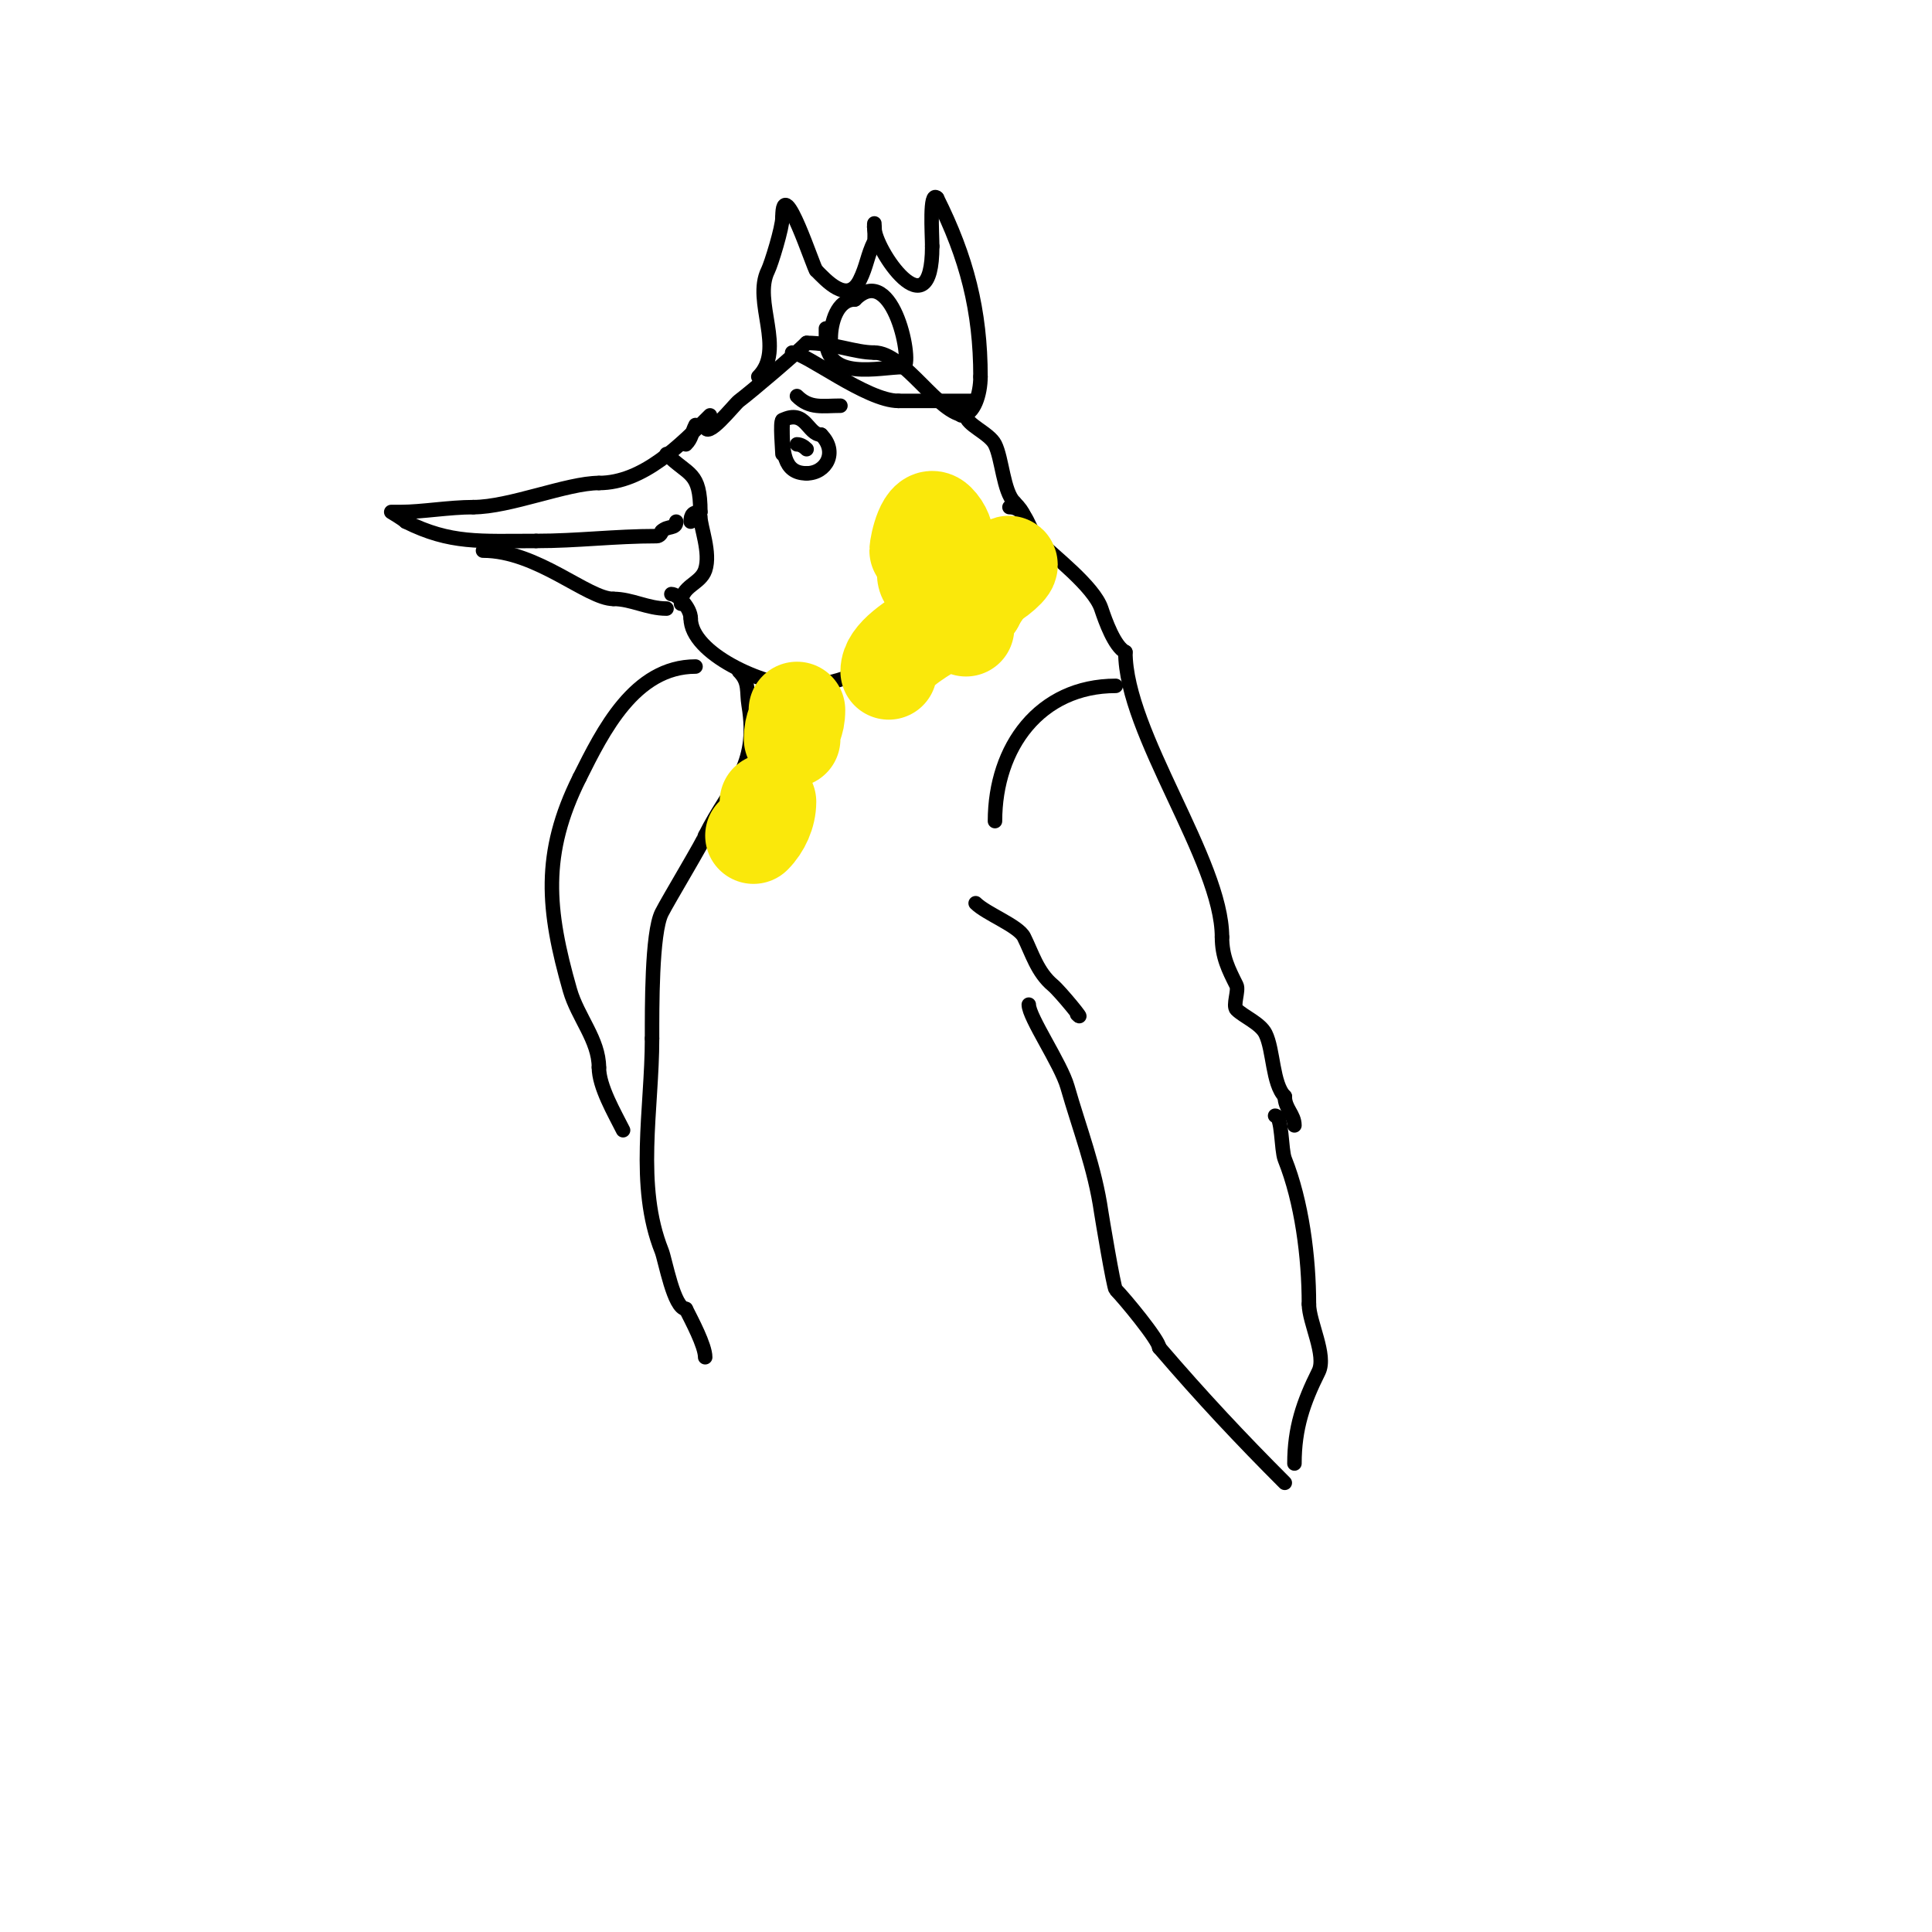 <svg viewBox='0 0 400 400' version='1.1' xmlns='http://www.w3.org/2000/svg' xmlns:xlink='http://www.w3.org/1999/xlink'><g fill='none' stroke='#000000' stroke-width='3' stroke-linecap='round' stroke-linejoin='round'><path d='M146,88c0,3.53 6.02,-4.265 7,-5c2.514,-1.886 11.689,-9.689 14,-12'/><path d='M167,71c5.555,0 9.968,2 14,2'/><path d='M181,73c6.38,0 13.33,13 19,13'/><path d='M200,86c0,1.919 4.83,3.66 6,6c1.481,2.962 1.72,9.72 4,12'/><path d='M210,104c8.565,8.565 -10,7.632 -10,2'/><path d='M200,106c-8.183,0 -15,-7.871 -15,5'/><path d='M185,111c0,6.127 2.793,23 0,23'/><path d='M185,134c-5.173,5.173 -11.909,8 -20,8'/><path d='M165,142c-6.676,0 -22,-6.611 -22,-14'/><path d='M143,128c0,-2.083 -2.689,-5 -4,-5'/><path d='M142,92c1.251,-1.251 1.146,-2.292 2,-4'/><path d='M147,86c-6.037,6.037 -13.805,14 -23,14'/><path d='M124,100c-6.539,0 -18.511,5 -26,5'/><path d='M98,105c-5.003,0 -10.641,1 -15,1c-0.667,0 -2,0 -2,0c0,0 2.447,1.447 3,2'/><path d='M84,108c9.27,4.635 15.349,4 27,4'/><path d='M111,112c8.609,0 16.183,-1 25,-1c0.471,0 1,-0.529 1,-1'/><path d='M137,110c1.231,-1.231 3,-0.419 3,-2'/><path d='M100,114c11.266,0 21.634,10 27,10'/><path d='M127,124c3.745,0 7.043,2 11,2'/><path d='M157,78c5.719,-5.719 -1.224,-15.551 2,-22c0.663,-1.326 3,-8.871 3,-11'/><path d='M162,45c0,-9.608 6.604,11 7,11'/><path d='M169,56c1.938,1.938 6.458,7.084 9,2c1.454,-2.907 1.582,-5.164 3,-8c0.208,-0.415 0,-5.731 0,-3'/><path d='M181,47c0,4.627 12,22.255 12,4'/><path d='M193,51c0,-2.537 -0.633,-11.633 1,-10'/><path d='M194,41c6.15,12.299 9,23.285 9,37'/><path d='M203,78c0,3.487 -1.326,8 -4,8'/><path d='M199,86'/><path d='M164,73c2.754,0 15.416,10 22,10'/><path d='M186,83c5.333,0 10.667,0 16,0'/><path d='M209,105c3.7,0 3.941,4.941 6,7c2.991,2.991 11.476,9.427 13,14c0.851,2.554 2.749,7.875 5,9'/><path d='M233,135c0,16.835 20,43.204 20,59'/><path d='M253,194c0,4.079 1.355,6.71 3,10c0.525,1.049 -0.798,4.202 0,5c1.471,1.471 4.925,2.851 6,5c1.677,3.354 1.435,10.435 4,13'/><path d='M266,227c0,2.535 2,3.73 2,6'/><path d='M202,187c2.186,2.186 8.835,4.671 10,7c1.669,3.338 2.762,7.302 6,10c1.471,1.226 7.085,8.085 5,6'/><path d='M206,170c0,-15.307 9.247,-28 25,-28'/><path d='M213,208c0,2.602 6.644,12.254 8,17c2.511,8.788 5.679,16.752 7,26c0.092,0.642 2.566,15.566 3,16c1.767,1.767 9,10.515 9,12'/><path d='M240,279c8.765,10.226 16.972,18.972 26,28'/><path d='M264,231c1.481,0 1.226,7.064 2,9c3.523,8.807 5,20.241 5,30'/><path d='M271,270c0,3.75 3.697,10.606 2,14c-3.168,6.337 -5,11.674 -5,19'/><path d='M153,139c2.232,2.232 1.534,4.205 2,7c2.148,12.887 -3.897,16.794 -9,27'/><path d='M146,173c0,0.622 -7.767,13.534 -9,16c-2.096,4.191 -2,19.87 -2,26'/><path d='M135,215c0,14.63 -3.424,30.441 2,44c0.727,1.816 2.51,12 5,12'/><path d='M142,271c1.155,2.309 4,7.598 4,10'/><path d='M144,138c-12.632,0 -19.201,13.403 -24,23'/><path d='M120,161c-7.874,15.747 -6.739,27.413 -2,44c1.599,5.596 6,10.312 6,16'/><path d='M124,221c0,3.965 3.236,9.471 5,13'/><path d='M172,70c0,-3.224 1.342,-8 5,-8'/><path d='M177,62c8.05,-8.05 12.209,14 10,14'/><path d='M187,76c-5.031,0 -16,3.061 -16,-6'/><path d='M171,70c0,-0.667 0,-1.333 0,-2'/><path d='M162,94c0,-0.78 -0.538,-6.731 0,-7c4.851,-2.425 5.182,3 8,3'/><path d='M170,90c3.554,3.554 1.067,8 -3,8'/><path d='M167,98c-4.889,0 -5,-4.633 -5,-10'/><path d='M162,88l0,-1'/><path d='M165,82c2.686,2.686 5.294,2 9,2'/><path d='M167,92'/><path d='M165,92c0.745,0 1.473,0.473 2,1'/><path d='M138,94c4.58,4.58 7,3.484 7,12'/><path d='M145,106c-1.471,0 -2,0.529 -2,2'/><path d='M141,125c0,-3.769 4.011,-4.032 5,-7c1.193,-3.578 -1,-8.926 -1,-11'/><path d='M145,107'/></g>
<g fill='none' stroke='#fae80b' stroke-width='3' stroke-linecap='round' stroke-linejoin='round'><path d='M194,120c0,-1.491 -2,-2.509 -2,-4'/></g>
<g fill='none' stroke='#fae80b' stroke-width='20' stroke-linecap='round' stroke-linejoin='round'><path d='M190,114c0,-1.021 1.526,-8.474 4,-6c2.622,2.622 2,6.243 2,10c0,0.821 0,7.326 0,5'/><path d='M196,123c0,-2.326 -2.937,-1.937 -4,-3c-1.812,-1.812 2.53,-7.47 4,-6c1.99,1.99 2.572,8.433 3,11c0.173,1.04 1,1.946 1,3c0,0.667 0,2.667 0,2c0,-1.795 0.731,-3.731 2,-5'/><path d='M202,125c1.563,-3.127 2.229,-5.615 5,-7c0.667,-0.333 2,-1.745 2,-1c0,0.946 -4.085,4 -5,4'/><path d='M204,121c0,5.407 -20,11.524 -20,18'/><path d='M184,139'/><path d='M165,147c0,3.059 -1,2.941 -1,6'/><path d='M159,166c0,2.539 -1.205,5.205 -3,7'/></g>
</svg>